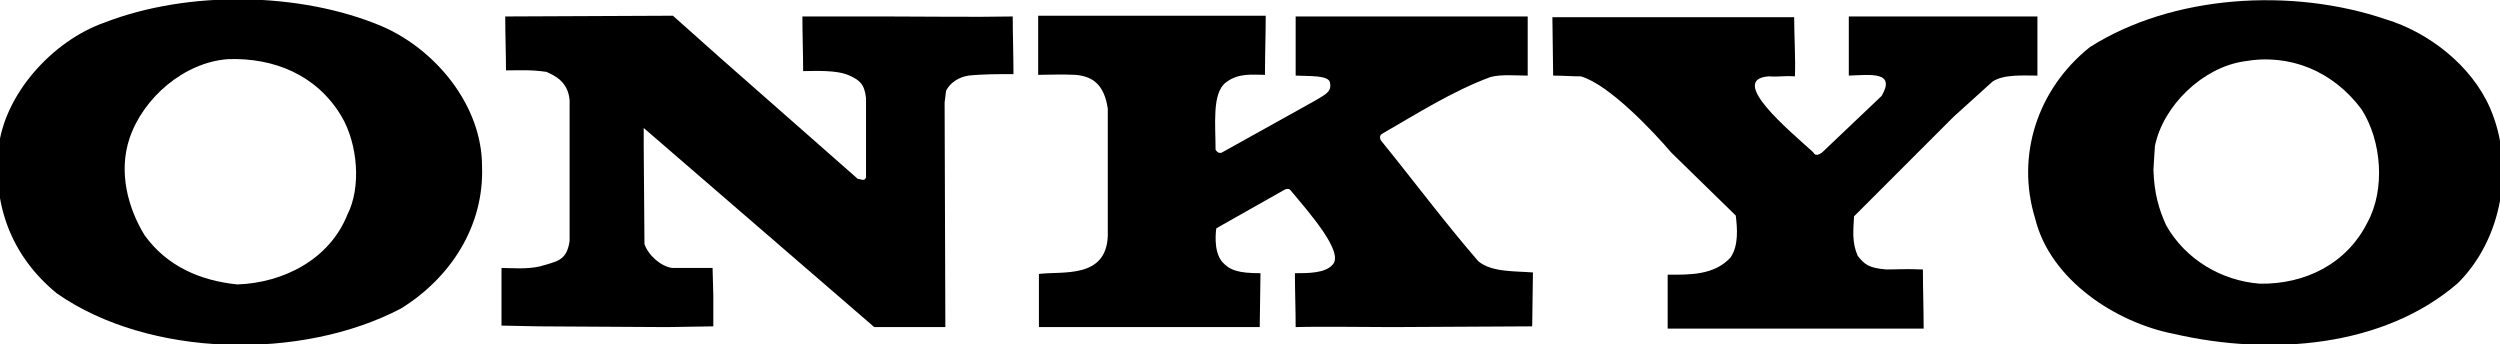 <?xml version="1.0" encoding="UTF-8"?>
<!-- Generated by Pixelmator Pro 3.3.2 -->
<svg width="334" height="46" viewBox="0 0 334 46" xmlns="http://www.w3.org/2000/svg" xmlns:xlink="http://www.w3.org/1999/xlink">
    <g id="Gruppe">
        <path id="Pfad" fill="#000000" stroke="none" d="M 118.6 2.2 C 114.7 2.2 110.8 2.2 107.2 2.2 C 107.2 4.6 107.3 7.3 107.3 9.5 C 108.8 9.5 111.8 9.3 113.5 10.1 C 114.8 10.7 115.5 11.2 115.7 13.1 L 115.7 23.7 C 115.5 24.3 115 23.9 114.6 23.9 L 96.3 7.8 L 89.9 2.1 L 67.5 2.2 C 67.5 4.6 67.6 7.2 67.6 9.4 C 69.7 9.4 70.9 9.3 73 9.6 C 74.1 10.1 75.9 10.9 76.1 13.4 L 76.1 32.2 C 75.7 34.9 74.4 34.9 72.1 35.6 C 70.3 36 68.3 35.8 67 35.8 L 67 43.5 L 72 43.6 L 89.1 43.7 L 95.3 43.6 L 95.3 39.5 L 95.2 35.8 L 89.8 35.8 C 88.3 35.6 86.6 34.1 86.1 32.6 L 86 19.4 L 86 17.1 L 116.8 43.7 L 126.3 43.7 L 126.2 13.7 L 126.4 12.1 C 127 11 128.1 10.3 129.4 10.1 C 131.2 9.9 133.5 9.9 135.4 9.9 C 135.4 7.6 135.3 4.4 135.3 2.2 C 130 2.3 123.8 2.2 118.6 2.2 Z"/>
        <path id="path1" fill="#000000" stroke="none" d="M 184.6 18.9 C 184.4 18.7 184.2 18.2 184.6 17.9 C 189.3 15.2 194 12.2 199.1 10.3 C 200.5 9.9 202.6 10.1 204.1 10.1 L 204.1 2.2 L 173.1 2.2 L 173.1 10.1 C 174.9 10.2 177.6 10 177.7 11.1 C 177.9 12.3 177.1 12.6 175.6 13.5 L 163.2 20.4 C 162.8 20.5 162.6 20.3 162.4 20 C 162.4 16.6 161.9 12.4 163.8 11 C 165.5 9.7 167.4 10 169 10 C 169 7.5 169.1 4.4 169.1 2.1 L 138.7 2.1 L 138.7 10 C 140.2 10 141.7 9.9 143.7 10 C 145.9 10.2 147.5 11.2 148 14.5 L 148 31.5 C 147.8 37.3 141.9 36.2 138.8 36.6 L 138.8 43.7 L 168.3 43.7 L 168.4 36.5 C 165.4 36.5 164.3 36.1 163.3 35 C 162 33.5 162.5 30.5 162.5 30.5 L 171.7 25.3 C 172.1 25.2 172.2 25.2 172.4 25.4 C 174.9 28.4 179.7 33.8 178 35.4 C 177 36.5 174.8 36.5 173 36.5 C 173 38.7 173.1 41.5 173.1 43.7 C 176.1 43.6 183 43.7 186 43.7 L 204.7 43.6 L 204.8 36.4 C 202.4 36.2 199.3 36.4 197.5 34.9 C 193 29.7 188.9 24.2 184.6 18.9 Z"/>
        <path id="path2" fill="#000000" stroke="none" d="M 272.2 2.2 L 247 2.2 L 247 10.1 C 249.9 10 253.3 9.5 251.4 12.8 L 243.4 20.4 C 242.4 21.1 242.3 20.3 242.2 20.3 C 239 17.4 230.8 10.6 236.3 10.2 C 237.8 10.3 238.1 10.1 239.8 10.2 C 239.9 7.9 239.7 4.7 239.7 2.3 L 207.4 2.3 L 207.5 10.1 C 208.8 10.1 209.9 10.2 211.2 10.2 C 215 11.3 220.9 17.6 223.3 20.4 L 231.9 28.8 C 232.1 30.5 232.3 32.8 231.2 34.4 C 229 36.8 225.7 36.7 222.8 36.7 L 222.8 43.9 L 257 43.9 C 257 41.7 256.9 38.3 256.9 36 C 254.2 35.9 253.7 36 252 36 C 249.6 35.8 249.1 35.3 248.2 34.2 C 247.4 32.4 247.6 30.8 247.7 28.9 L 261 15.6 L 266.2 10.9 C 267.7 9.9 270.3 10.1 272.2 10.1 L 272.2 2.2 Z"/>
        <path id="path3" fill="#000000" stroke="none" d="M 318.8 2.6 C 306.2 -1.7 290.2 -0.7 279.2 6.3 C 272.2 11.9 269.3 20.8 271.9 29.2 C 273.9 37.4 282.7 43.1 290.4 44.6 C 303.4 47.6 318.5 46.4 328.4 37.8 C 334.3 31.9 336 22.2 332.7 14.5 C 330.2 8.7 324.4 4.3 318.8 2.6 Z M 316.3 29.7 C 313.5 35.3 307.9 38 301.9 37.9 C 296.8 37.5 292 34.7 289.4 30.1 C 288.4 27.9 287.8 25.8 287.7 22.7 C 287.8 21.3 287.8 20.6 287.9 19.5 C 289 14.1 294.3 9 299.8 8.2 C 305.9 7.1 311.7 9.5 315.5 14.6 C 318.2 18.8 318.7 25.3 316.3 29.7 Z"/>
        <path id="path4" fill="#000000" stroke="none" d="M 51 3.5 C 40.1 -1.1 25.1 -1.3 14 3 C 7.1 5.4 0.6 12.5 -0.2 19.8 C -1 27.5 1.6 34.3 7.6 39.2 C 19.9 47.8 40.3 48.2 53.6 41.2 C 60.2 37.1 64.7 30.2 64.4 22.2 C 64.4 14.1 58.2 6.6 51 3.5 Z M 46.4 28.7 C 44 34.7 37.8 37.8 31.7 38 C 26.8 37.5 22.3 35.6 19.3 31.4 C 17.1 27.8 15.8 23 17.3 18.5 C 19.1 13.1 24.6 8.3 30.5 7.9 C 36.6 7.7 42.3 10 45.6 15.5 C 47.8 19.2 48.3 25 46.4 28.7 Z"/>
    </g>
</svg>
